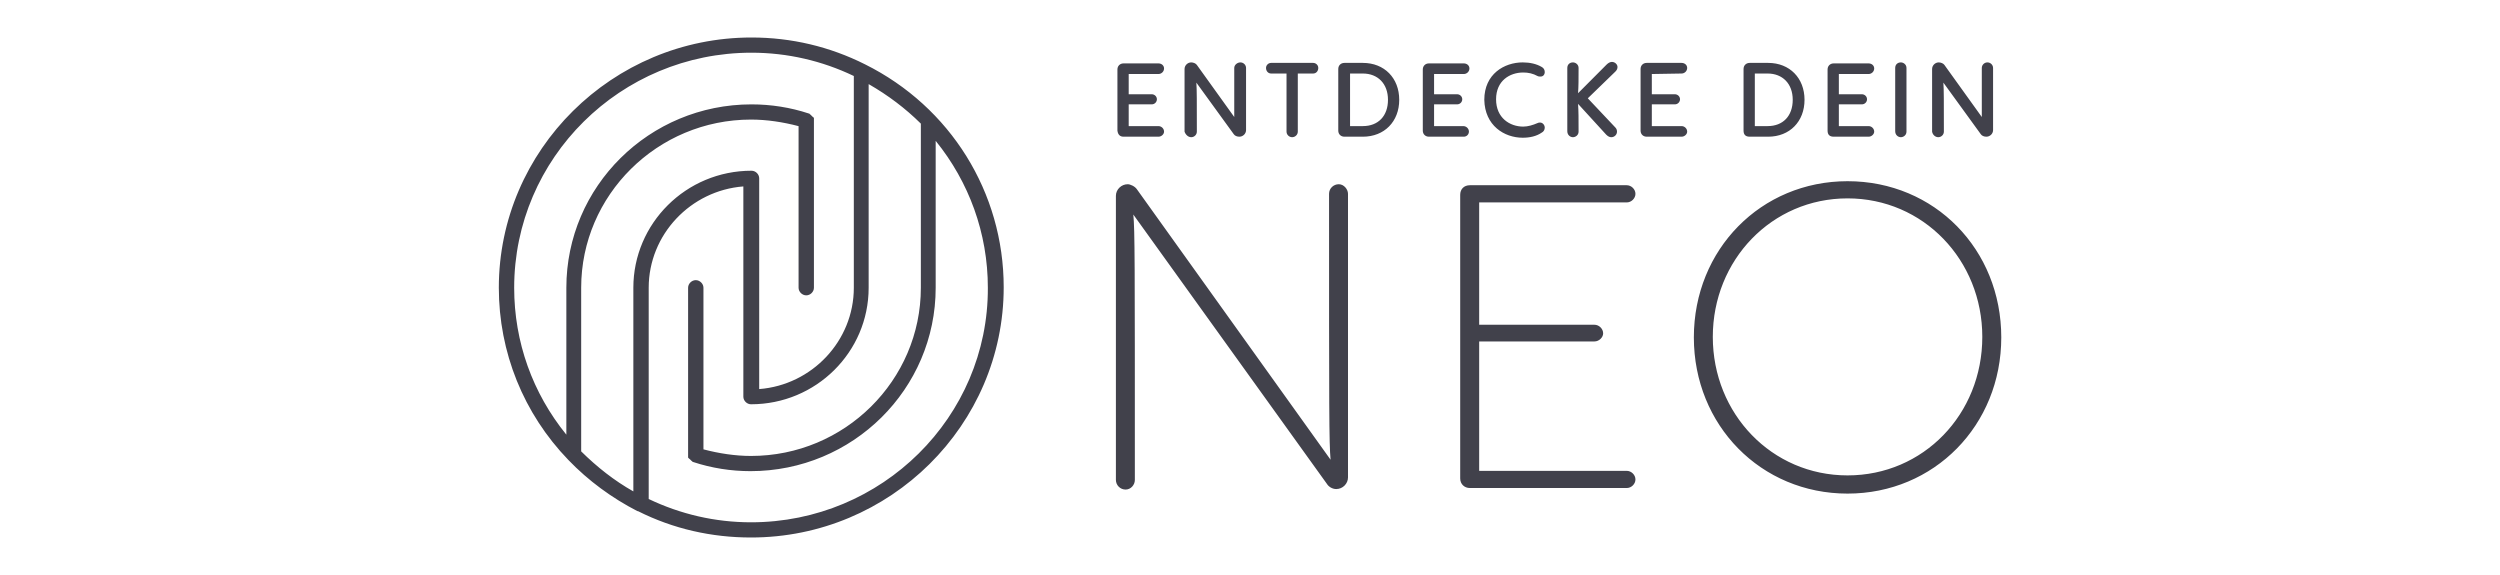 <svg width="100" height="23" viewBox="0 0 100 23" fill="none" xmlns="http://www.w3.org/2000/svg">
<path d="M53.551 7.369C53.346 7.369 53.162 7.531 53.162 7.753C53.162 16.569 53.162 17.681 53.223 18.389L45.476 7.571C45.394 7.45 45.21 7.369 45.108 7.369C44.861 7.369 44.636 7.571 44.636 7.834V19.198C44.636 19.249 44.647 19.299 44.666 19.346C44.686 19.393 44.715 19.435 44.751 19.471C44.787 19.506 44.83 19.535 44.877 19.554C44.924 19.573 44.975 19.582 45.025 19.582C45.23 19.582 45.394 19.4 45.394 19.198C45.394 10.382 45.394 9.209 45.333 8.582L53.08 19.36C53.141 19.461 53.285 19.562 53.449 19.562C53.715 19.562 53.92 19.34 53.92 19.097V7.753C53.92 7.571 53.756 7.369 53.551 7.369H53.551ZM44.944 5.468H46.337C46.46 5.468 46.562 5.367 46.562 5.266C46.562 5.145 46.46 5.044 46.337 5.044H45.148V4.174H46.071C46.125 4.174 46.176 4.153 46.215 4.115C46.253 4.077 46.275 4.026 46.276 3.972C46.276 3.851 46.173 3.77 46.071 3.77H45.148V2.961H46.337C46.46 2.961 46.562 2.86 46.562 2.739C46.562 2.617 46.46 2.536 46.337 2.536H44.943C44.8 2.536 44.697 2.637 44.697 2.779V5.226C44.718 5.387 44.8 5.468 44.943 5.468H44.944ZM47.649 5.488C47.772 5.488 47.874 5.387 47.874 5.266C47.874 4.073 47.874 3.568 47.854 3.305L49.35 5.367C49.391 5.428 49.473 5.468 49.575 5.468C49.719 5.468 49.842 5.347 49.842 5.205V2.718C49.842 2.597 49.739 2.496 49.616 2.496C49.493 2.496 49.37 2.597 49.37 2.718V4.68L47.874 2.597C47.833 2.536 47.731 2.496 47.649 2.496C47.505 2.496 47.382 2.617 47.382 2.759V5.266C47.423 5.387 47.526 5.488 47.649 5.488H47.649ZM50.846 2.941H51.461V5.266C51.461 5.387 51.563 5.488 51.686 5.488C51.809 5.488 51.912 5.387 51.912 5.266V2.941H52.526C52.649 2.941 52.731 2.84 52.731 2.718C52.731 2.597 52.629 2.516 52.526 2.516H50.846C50.792 2.516 50.74 2.537 50.702 2.575C50.663 2.613 50.641 2.664 50.641 2.718C50.641 2.84 50.723 2.941 50.846 2.941H50.846ZM54.514 2.516H53.777C53.633 2.516 53.531 2.617 53.531 2.759V5.226C53.531 5.367 53.633 5.468 53.777 5.468H54.514C55.375 5.468 55.969 4.862 55.969 3.992C55.969 3.123 55.375 2.516 54.514 2.516V2.516ZM54.514 5.044H54.002V2.941H54.514C55.109 2.941 55.519 3.345 55.519 3.992C55.519 4.639 55.129 5.044 54.514 5.044ZM58.757 5.266C58.757 5.145 58.654 5.044 58.532 5.044H57.363V4.174H58.285C58.339 4.174 58.391 4.153 58.43 4.115C58.468 4.077 58.49 4.026 58.49 3.972C58.49 3.851 58.388 3.77 58.285 3.77H57.363V2.961H58.552C58.675 2.961 58.777 2.86 58.777 2.739C58.777 2.617 58.675 2.536 58.552 2.536H57.158C57.015 2.536 56.912 2.637 56.912 2.779V5.226C56.912 5.367 57.015 5.468 57.158 5.468H58.552C58.606 5.468 58.658 5.447 58.696 5.409C58.734 5.372 58.756 5.32 58.757 5.266H58.757ZM60.909 5.509C61.196 5.509 61.462 5.448 61.667 5.306C61.749 5.266 61.79 5.185 61.79 5.104C61.79 5.003 61.708 4.902 61.606 4.902C61.565 4.902 61.544 4.902 61.503 4.922C61.319 5.003 61.114 5.064 60.929 5.064C60.396 5.064 59.843 4.72 59.843 3.972C59.843 3.224 60.396 2.9 60.929 2.9C61.134 2.9 61.319 2.941 61.503 3.042C61.544 3.062 61.585 3.062 61.626 3.062C61.728 3.062 61.79 2.981 61.79 2.88C61.79 2.799 61.749 2.718 61.667 2.678C61.462 2.556 61.196 2.496 60.909 2.496C60.171 2.496 59.372 2.961 59.372 3.992C59.392 5.023 60.171 5.509 60.909 5.509ZM62.917 5.488C63.02 5.488 63.143 5.408 63.143 5.266C63.143 4.74 63.143 4.437 63.122 4.154L64.249 5.387C64.331 5.468 64.393 5.488 64.454 5.488C64.577 5.488 64.68 5.387 64.68 5.266C64.68 5.205 64.659 5.145 64.618 5.104L63.512 3.932L64.618 2.86C64.68 2.799 64.7 2.738 64.7 2.678C64.7 2.577 64.598 2.476 64.475 2.476C64.413 2.476 64.331 2.516 64.27 2.577L63.122 3.729C63.143 3.466 63.143 3.183 63.143 2.718C63.143 2.577 63.02 2.496 62.917 2.496C62.794 2.496 62.692 2.577 62.692 2.718V5.246C62.692 5.408 62.815 5.488 62.917 5.488ZM67.262 2.941C67.385 2.941 67.487 2.84 67.487 2.718C67.487 2.597 67.385 2.516 67.262 2.516H65.868C65.725 2.516 65.623 2.617 65.623 2.759V5.226C65.623 5.367 65.725 5.468 65.868 5.468H67.262C67.385 5.468 67.487 5.367 67.487 5.266C67.487 5.145 67.385 5.044 67.262 5.044H66.073V4.174H66.996C67.05 4.174 67.102 4.153 67.14 4.115C67.178 4.077 67.2 4.026 67.201 3.972C67.201 3.851 67.098 3.77 66.996 3.77H66.073V2.961L67.262 2.941ZM69.988 5.468H70.726C71.586 5.468 72.181 4.862 72.181 3.992C72.181 3.123 71.586 2.516 70.726 2.516H69.988C69.844 2.516 69.742 2.617 69.742 2.759V5.226C69.742 5.387 69.824 5.468 69.988 5.468ZM70.705 5.044H70.193V2.941H70.705C71.299 2.941 71.709 3.345 71.709 3.992C71.709 4.639 71.32 5.044 70.705 5.044ZM73.349 5.468H74.743C74.865 5.468 74.968 5.367 74.968 5.266C74.968 5.145 74.865 5.044 74.743 5.044H73.554V4.174H74.476C74.53 4.174 74.582 4.153 74.62 4.115C74.659 4.077 74.681 4.026 74.681 3.972C74.681 3.851 74.579 3.77 74.476 3.77H73.554V2.961H74.743C74.865 2.961 74.968 2.86 74.968 2.739C74.968 2.617 74.865 2.536 74.743 2.536H73.349C73.206 2.536 73.103 2.637 73.103 2.779V5.226C73.103 5.387 73.185 5.468 73.349 5.468ZM76.034 5.488C76.136 5.488 76.259 5.408 76.259 5.266V2.718C76.259 2.577 76.136 2.496 76.034 2.496C75.911 2.496 75.808 2.577 75.808 2.718V5.246C75.808 5.408 75.931 5.488 76.034 5.488ZM77.53 5.488C77.653 5.488 77.755 5.387 77.755 5.266C77.755 4.073 77.755 3.568 77.735 3.305L79.231 5.367C79.272 5.428 79.354 5.468 79.456 5.468C79.6 5.468 79.723 5.347 79.723 5.205V2.718C79.723 2.597 79.62 2.496 79.497 2.496C79.374 2.496 79.272 2.597 79.272 2.718V4.68L77.776 2.597C77.735 2.536 77.632 2.496 77.55 2.496C77.407 2.496 77.284 2.617 77.284 2.759V5.266C77.304 5.387 77.407 5.488 77.53 5.488ZM65.069 8.097C65.254 8.097 65.418 7.935 65.418 7.753C65.418 7.571 65.254 7.409 65.069 7.409H58.798C58.552 7.409 58.408 7.571 58.408 7.794V19.137C58.408 19.36 58.572 19.521 58.798 19.521H65.069C65.254 19.521 65.418 19.36 65.418 19.178C65.418 18.996 65.254 18.834 65.069 18.834H59.167V13.658H63.778C63.962 13.658 64.126 13.496 64.126 13.334C64.126 13.152 63.963 12.99 63.778 12.99H59.167V8.097H65.069ZM73.902 7.248C70.439 7.248 67.754 9.977 67.754 13.496C67.754 17.014 70.439 19.744 73.902 19.744C77.366 19.744 80.051 17.014 80.051 13.496C80.051 9.977 77.386 7.248 73.902 7.248ZM73.902 19.016C70.869 19.016 68.512 16.549 68.512 13.476C68.512 10.402 70.869 7.935 73.902 7.935C76.936 7.935 79.292 10.402 79.292 13.476C79.292 16.569 76.936 19.016 73.902 19.016ZM34.603 2.574C33.191 1.865 31.657 1.5 30.061 1.5C24.496 1.5 19.953 5.999 19.953 11.51C19.953 14.084 20.935 16.535 22.736 18.4C23.534 19.23 24.475 19.919 25.498 20.446H25.519C26.93 21.156 28.465 21.5 30.041 21.5C35.606 21.5 40.148 17.002 40.148 11.49C40.148 7.701 38.02 4.276 34.603 2.574ZM25.334 11.51V19.656C24.577 19.23 23.882 18.683 23.247 18.055V11.51C23.247 7.802 26.296 4.783 30.041 4.783C30.675 4.783 31.329 4.884 31.943 5.046V11.51C31.943 11.672 32.087 11.814 32.25 11.814C32.414 11.814 32.557 11.672 32.557 11.51V4.722C32.557 4.722 32.557 4.702 32.537 4.702C32.537 4.702 32.537 4.681 32.516 4.681L32.496 4.661L32.475 4.641L32.455 4.621L32.434 4.6L32.414 4.58C32.414 4.58 32.393 4.58 32.393 4.56C32.393 4.56 32.373 4.56 32.373 4.54H32.352C31.616 4.296 30.838 4.175 30.061 4.175C25.969 4.175 22.654 7.457 22.654 11.51V17.387C21.304 15.725 20.567 13.678 20.567 11.51C20.567 6.323 24.823 2.108 30.061 2.108C31.493 2.108 32.885 2.432 34.153 3.04V11.51C34.153 13.638 32.475 15.401 30.368 15.563V7.133C30.368 6.971 30.225 6.829 30.061 6.829C27.442 6.829 25.334 8.937 25.334 11.51ZM30.04 20.892C28.608 20.892 27.217 20.568 25.948 19.96V11.51C25.948 9.382 27.626 7.62 29.734 7.457V15.867C29.734 16.029 29.877 16.171 30.04 16.171C32.639 16.171 34.746 14.084 34.746 11.51V3.364C35.524 3.81 36.22 4.337 36.834 4.945V11.51C36.834 15.218 33.785 18.238 30.04 18.238C29.406 18.238 28.751 18.136 28.138 17.974V11.51C28.138 11.348 27.994 11.206 27.831 11.206C27.667 11.206 27.524 11.348 27.524 11.51V18.298C27.524 18.298 27.524 18.319 27.544 18.319C27.544 18.319 27.544 18.339 27.565 18.339C27.565 18.339 27.565 18.359 27.585 18.359L27.606 18.379L27.626 18.4L27.647 18.42L27.667 18.44C27.667 18.44 27.688 18.44 27.688 18.46C27.688 18.46 27.708 18.46 27.708 18.481H27.728C28.465 18.724 29.242 18.846 30.02 18.846C34.112 18.846 37.427 15.563 37.427 11.51V5.634C38.757 7.275 39.514 9.322 39.514 11.51C39.534 16.677 35.279 20.892 30.04 20.892Z" fill="#41414B"/>
</svg>
